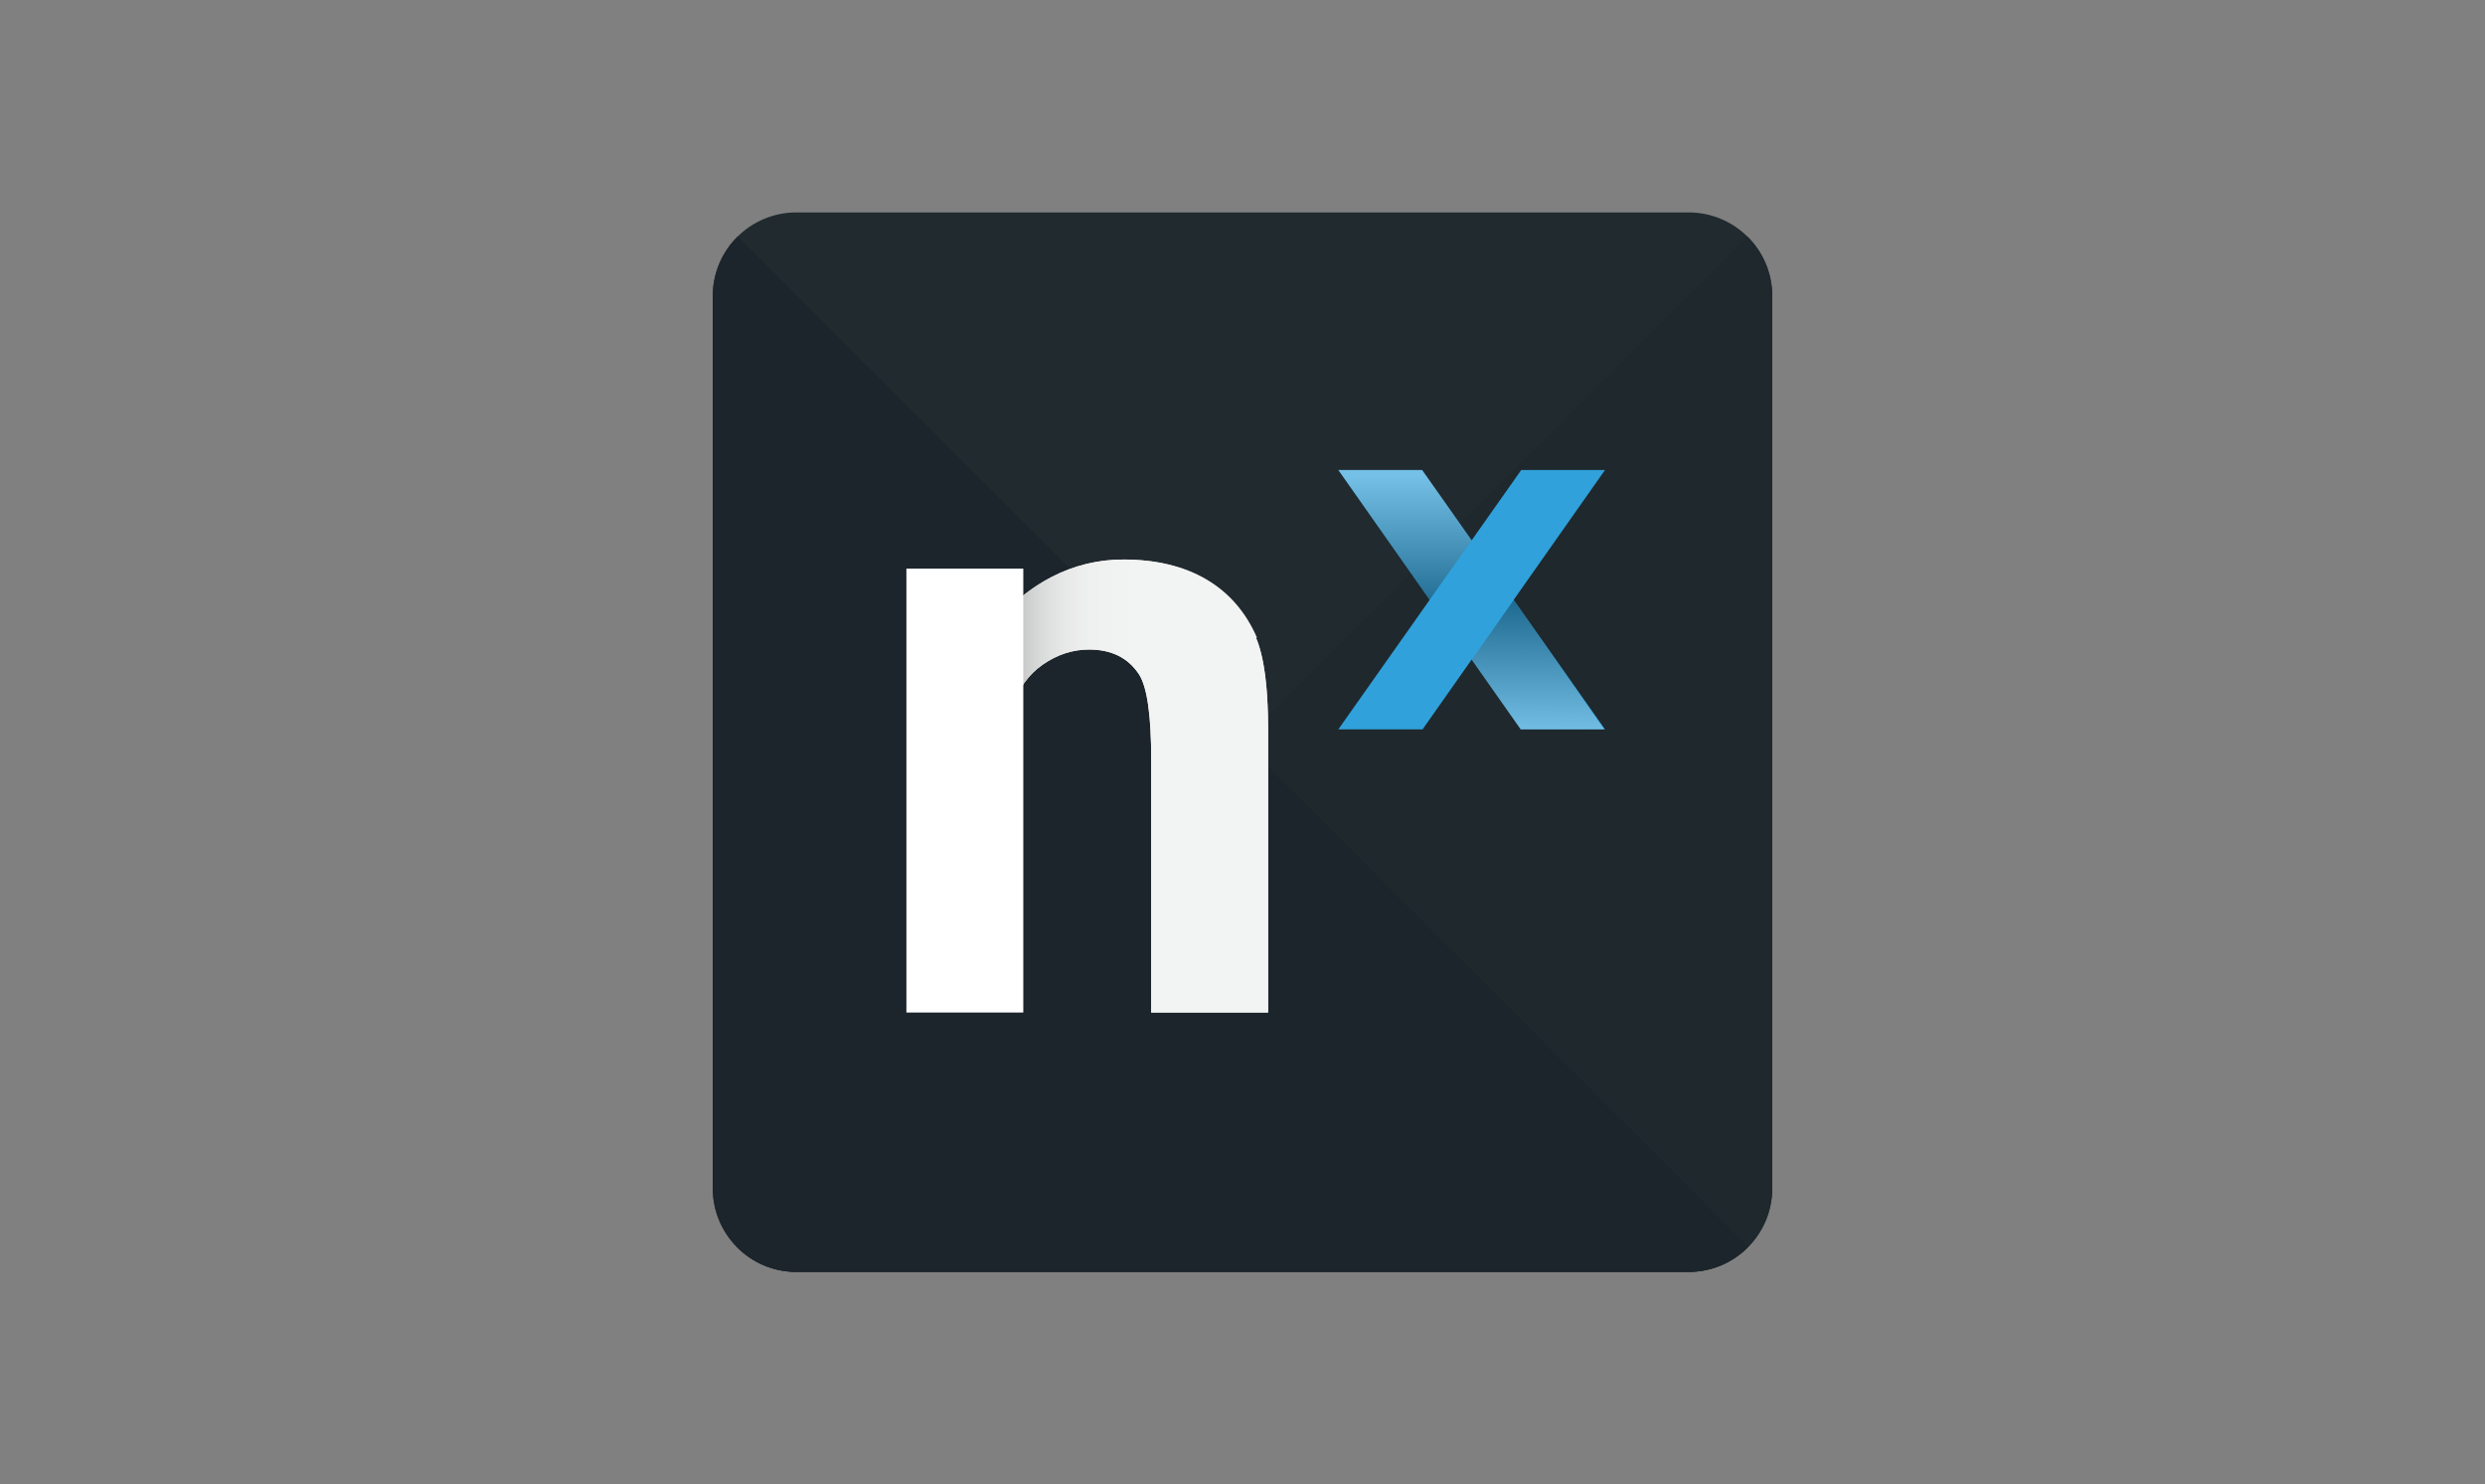 <?xml version="1.0" encoding="UTF-8"?>
<svg xmlns="http://www.w3.org/2000/svg" xmlns:xlink="http://www.w3.org/1999/xlink" id="Calque_1" data-name="Calque 1" viewBox="0 0 109.857 65.621">
  <rect x="0" y="0" width="109.857" height="65.621" fill="#808080" stroke="none"/>
  <defs>
    <style>
      .cls-1 {
        fill: #30a1db;
      }

      .cls-1, .cls-2, .cls-3, .cls-4, .cls-5, .cls-6, .cls-7, .cls-8, .cls-9, .cls-10 {
        stroke-width: 0px;
      }

      .cls-2 {
        fill: #1e282d;
      }

      .cls-11 {
        clip-path: url(#clippath-2);
      }

      .cls-3 {
        fill: url(#Dégradé_sans_nom_9);
      }

      .cls-3, .cls-10 {
        isolation: isolate;
        opacity: .33;
      }

      .cls-4 {
        fill: url(#Dégradé_sans_nom_8);
      }

      .cls-5 {
        fill: #1c252b;
      }

      .cls-6, .cls-12 {
        fill: none;
      }

      .cls-7 {
        fill: #212a2f;
      }

      .cls-13 {
        clip-path: url(#clippath-1);
      }

      .cls-8 {
        fill: #f2f3f3;
      }

      .cls-9 {
        fill: #fff;
      }

      .cls-10 {
        fill: url(#Dégradé_sans_nom_9-2);
      }

      .cls-14 {
        clip-path: url(#clippath);
      }

      .cls-12 {
        stroke: rgba(255, 255, 255, 0);
        stroke-miterlimit: 10;
        stroke-width: .034px;
      }
    </style>
    <clipPath id="clippath">
      <rect class="cls-6" x="-86.237" y="-75.704" width="42.817" height="49.032"></rect>
    </clipPath>
    <clipPath id="clippath-1">
      <rect class="cls-6" x="-86.237" y="-75.704" width="42.817" height="49.032"></rect>
    </clipPath>
    <clipPath id="clippath-2">
      <path class="cls-6" d="m74.633,56.23h-39.426c-2.042,0-3.698-1.655-3.698-3.698h0V13.089c0-2.042,1.655-3.698,3.698-3.698h39.443c2.042,0,3.698,1.655,3.698,3.698v39.443c0,2.042-1.655,3.698-3.698,3.698"></path>
    </clipPath>
    <linearGradient id="Dégradé_sans_nom_9" data-name="Dégradé sans nom 9" x1="141.393" y1="4387.359" x2="141.448" y2="4387.455" gradientTransform="translate(-107056.124 200198.862) rotate(-150) scale(51.719)" gradientUnits="userSpaceOnUse">
      <stop offset="0" stop-color="#fff"></stop>
      <stop offset="1" stop-color="#000"></stop>
    </linearGradient>
    <linearGradient id="Dégradé_sans_nom_9-2" data-name="Dégradé sans nom 9" x1="141.592" y1="4387.5" x2="141.536" y2="4387.404" xlink:href="#Dégradé_sans_nom_9"></linearGradient>
    <linearGradient id="Dégradé_sans_nom_8" data-name="Dégradé sans nom 8" x1="201.437" y1="4363.567" x2="201.687" y2="4363.567" gradientTransform="translate(9553.877 205776.93) rotate(-180) scale(47.15)" gradientUnits="userSpaceOnUse">
      <stop offset="0" stop-color="#f2f3f3"></stop>
      <stop offset=".5" stop-color="#f2f3f3"></stop>
      <stop offset=".67" stop-color="#eff0f0"></stop>
      <stop offset=".77" stop-color="#e8e8e8"></stop>
      <stop offset=".86" stop-color="#d9dbdb"></stop>
      <stop offset=".94" stop-color="#c6c5c5"></stop>
      <stop offset="1" stop-color="#adadad"></stop>
    </linearGradient>
  </defs>
  <g id="layer1">
    <g id="g182">
      <g class="cls-14">
        <g id="g184">
          <g id="g190">
            <path id="path192" class="cls-12" d="m-235.274-170.446H105.593V68.104H-235.274v-238.549Z"></path>
          </g>
        </g>
      </g>
    </g>
    <g id="g198">
      <g class="cls-13">
        <g id="g200">
          <g id="g206">
            <path id="path208" class="cls-12" d="m-235.274-170.446H105.593V68.104H-235.274v-238.549Z"></path>
          </g>
        </g>
      </g>
    </g>
  </g>
  <g id="Layer_1" data-name="Layer 1">
    <g class="cls-11">
      <g>
        <path class="cls-7" d="m74.633,56.23h-39.426c-2.042,0-3.698-1.655-3.698-3.698h0V13.089c0-2.042,1.655-3.698,3.698-3.698h39.443c2.042,0,3.698,1.655,3.698,3.698v39.443c0,2.042-1.655,3.698-3.698,3.698"></path>
        <polyline class="cls-2" points="79.559 8.138 30.256 57.441 79.559 57.441 79.559 8.1"></polyline>
        <polygon class="cls-5" points="31.531 9.37 79.601 57.441 30.298 57.441 30.298 8.138 31.531 9.37"></polygon>
      </g>
    </g>
    <polyline class="cls-1" points="59.128 20.778 62.868 20.778 70.955 32.245 67.23 32.245 59.164 20.778"></polyline>
    <polyline class="cls-3" points="66.911 26.514 65.059 29.169 67.228 32.245 70.918 32.245"></polyline>
    <polyline class="cls-10" points="62.842 20.778 59.167 20.778 63.203 26.517 66.303 25.695 64.551 23.164 62.869 20.778"></polyline>
    <polygon class="cls-1" points="62.889 32.245 59.164 32.245 67.251 20.778 70.955 20.778 62.889 32.245"></polygon>
    <path class="cls-8" d="m55.569,28.192c-.493-1.133-1.238-1.992-2.235-2.577s-2.217-.877-3.658-.878c-1.113-.005-2.21.261-3.196.776-.781.404-1.518.97-2.212,1.697l.031,6.901c0-1.841.142-1.937.423-2.791s.743-1.5,1.381-1.942,1.319-.663,2.044-.663c.994,0,1.731.369,2.212,1.106.356.564.534,1.816.533,3.755v11.185h5.168v-12.507c0-1.872-.178-3.227-.535-4.064"></path>
    <path class="cls-4" d="m49.676,24.736c-1.113-.005-2.21.261-3.196.776-.479.251-.931.551-1.348.895-.304.25-.592.518-.863.802l.031,6.903c0-1.841.142-1.937.423-2.791s.743-1.5,1.381-1.942,1.319-.663,2.044-.663c.994,0,1.731.369,2.212,1.106.356.564.534,1.816.533,3.755v11.185h5.168v-12.607c-.003-.698-.03-1.322-.083-1.874-.087-.886-.239-1.584-.455-2.091-.14-.324-.308-.635-.502-.93-.442-.676-1.036-1.24-1.734-1.647-.997-.585-2.217-.878-3.658-.878"></path>
    <rect class="cls-9" x="40.07" y="25.139" width="5.168" height="19.624"></rect>
  </g>
</svg>
